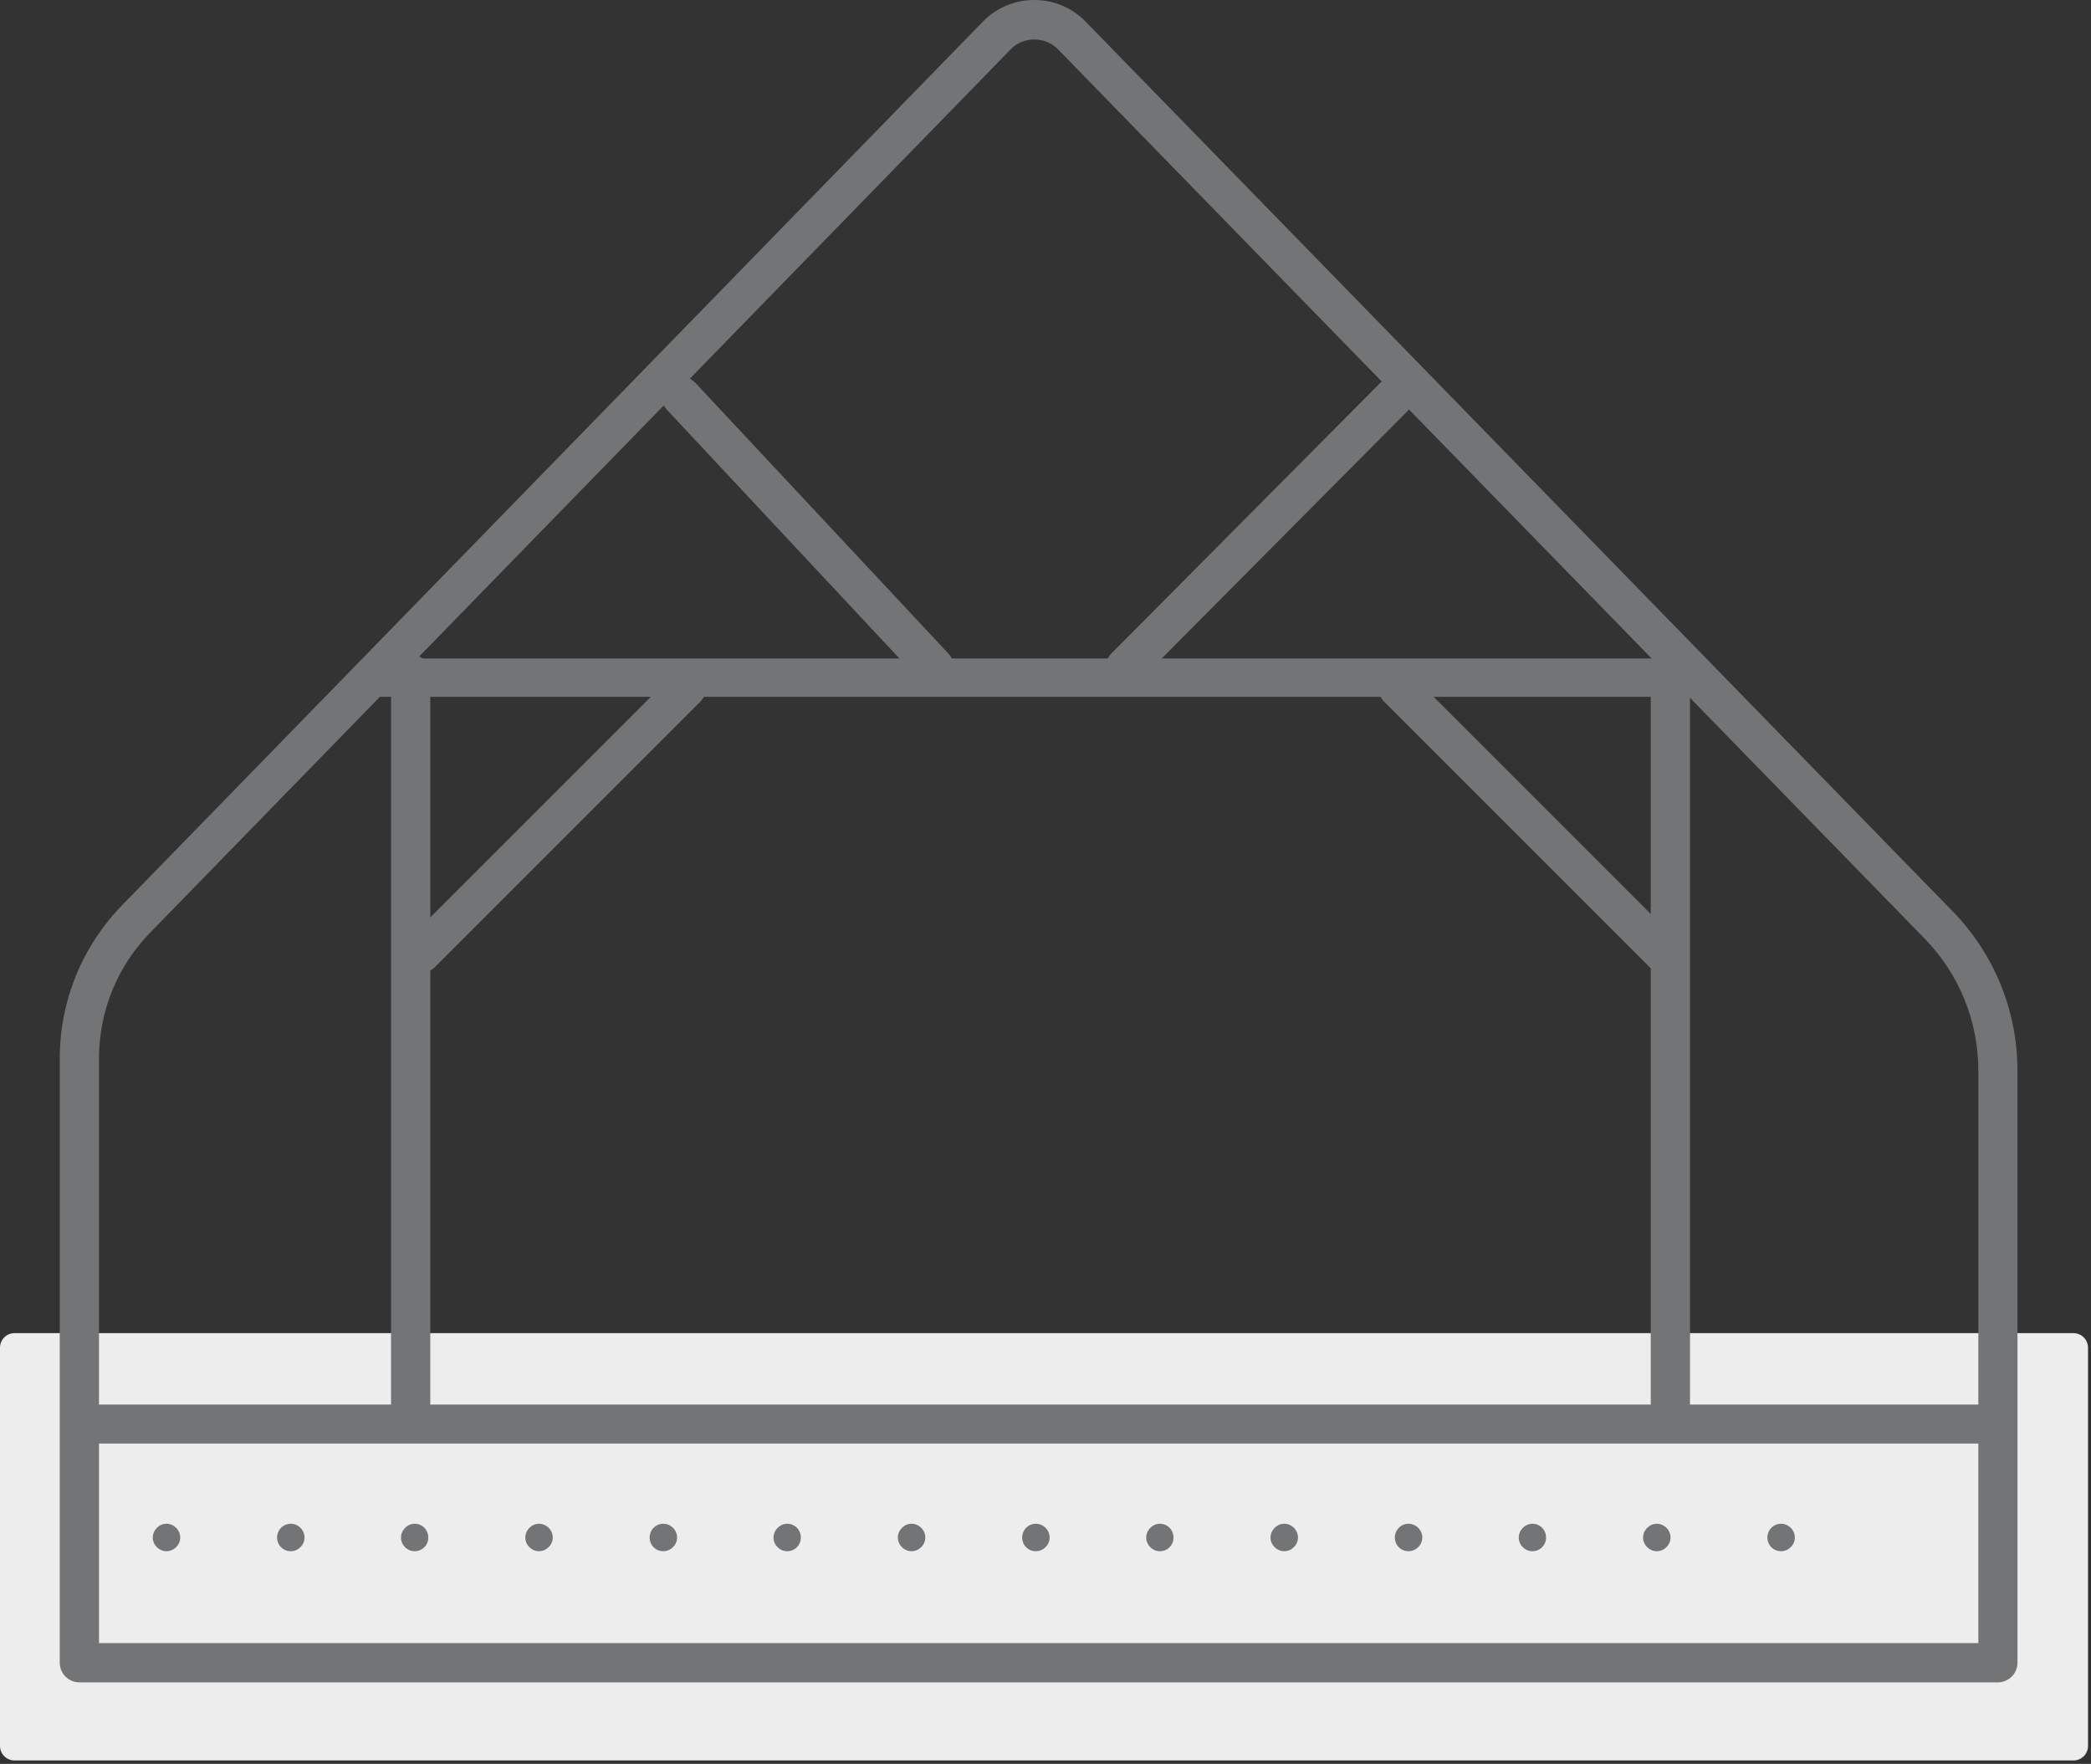<svg width="147" height="124" viewBox="0 0 147 124" fill="none" xmlns="http://www.w3.org/2000/svg">
<rect x="0" y="0" width="147" height="124" fill="#333333" stroke="none"/>
<g id="Loft insulation">
<path id="Vector" d="M145.77 93.72H1.02C0.457 93.72 0 94.177 0 94.74V122.74C0 123.304 0.457 123.76 1.02 123.76H145.77C146.333 123.76 146.79 123.304 146.79 122.74V94.74C146.79 94.177 146.333 93.72 145.77 93.72Z" fill="#EDEDED"/>
<path id="Vector_2" d="M140.46 118.27H5.58C4.82 118.27 4.2 117.65 4.2 116.89V74.43C4.2 70.38 5.76 66.55 8.58 63.64L69.09 1.53C70.05 0.54 71.34 0 72.71 0C74.09 0 75.37 0.54 76.33 1.53L137.27 64.06C140.21 67.08 141.83 71.07 141.83 75.28V116.89C141.83 117.65 141.21 118.27 140.45 118.27H140.46ZM6.96 115.51H139.08V75.28C139.08 71.79 137.74 68.48 135.3 65.98L74.36 3.45C73.48 2.55 71.94 2.55 71.07 3.45L10.56 65.56C8.24 67.94 6.96 71.09 6.96 74.42V115.51Z" fill="#737475"/>
<path id="Vector_3" d="M139.32 101.48H5.73C4.97 101.48 4.35 100.86 4.35 100.11C4.35 99.36 4.97 98.74 5.73 98.74H139.32C140.08 98.74 140.7 99.36 140.7 100.11C140.7 100.86 140.08 101.48 139.32 101.48Z" fill="#737475"/>
<path id="Vector_4" d="M124.25 108.09C124.25 107.57 124.66 107.12 125.21 107.12C125.74 107.12 126.18 107.56 126.18 108.09C126.18 108.61 125.74 109.05 125.21 109.05C124.66 109.05 124.25 108.61 124.25 108.09ZM115.51 108.09C115.51 107.57 115.95 107.12 116.47 107.12C117 107.12 117.44 107.56 117.44 108.09C117.44 108.61 117 109.05 116.47 109.05C115.95 109.05 115.51 108.61 115.51 108.09ZM106.77 108.09C106.77 107.57 107.21 107.12 107.73 107.12C108.28 107.12 108.69 107.56 108.69 108.09C108.69 108.61 108.28 109.05 107.73 109.05C107.2 109.05 106.77 108.61 106.77 108.09ZM98.06 108.09C98.06 107.57 98.47 107.12 99.02 107.12C99.55 107.12 99.99 107.56 99.99 108.09C99.99 108.61 99.55 109.05 99.02 109.05C98.47 109.05 98.06 108.61 98.06 108.09ZM89.32 108.09C89.32 107.57 89.76 107.12 90.28 107.12C90.81 107.12 91.25 107.56 91.25 108.09C91.25 108.61 90.81 109.05 90.28 109.05C89.76 109.05 89.32 108.61 89.32 108.09ZM80.58 108.09C80.58 107.57 81.02 107.12 81.54 107.12C82.09 107.12 82.5 107.56 82.5 108.09C82.5 108.61 82.09 109.05 81.54 109.05C81.01 109.05 80.58 108.61 80.58 108.09ZM71.86 108.09C71.86 107.57 72.27 107.12 72.82 107.12C73.35 107.12 73.79 107.56 73.79 108.09C73.79 108.61 73.35 109.05 72.82 109.05C72.27 109.05 71.86 108.61 71.86 108.09ZM63.12 108.09C63.12 107.57 63.56 107.12 64.08 107.12C64.61 107.12 65.05 107.56 65.05 108.09C65.05 108.61 64.61 109.05 64.08 109.05C63.56 109.05 63.12 108.61 63.12 108.09ZM54.38 108.09C54.38 107.57 54.82 107.12 55.34 107.12C55.89 107.12 56.3 107.56 56.3 108.09C56.3 108.61 55.89 109.05 55.34 109.05C54.81 109.05 54.38 108.61 54.38 108.09ZM45.67 108.09C45.67 107.57 46.08 107.12 46.63 107.12C47.16 107.12 47.6 107.56 47.6 108.09C47.6 108.61 47.16 109.05 46.63 109.05C46.08 109.05 45.67 108.61 45.67 108.09ZM36.93 108.09C36.93 107.57 37.37 107.12 37.89 107.12C38.42 107.12 38.86 107.56 38.86 108.09C38.86 108.61 38.42 109.05 37.89 109.05C37.37 109.05 36.93 108.61 36.93 108.09ZM28.19 108.09C28.19 107.57 28.63 107.12 29.15 107.12C29.7 107.12 30.11 107.56 30.11 108.09C30.11 108.61 29.7 109.05 29.15 109.05C28.62 109.05 28.19 108.61 28.19 108.09ZM19.48 108.09C19.48 107.57 19.89 107.12 20.44 107.12C20.97 107.12 21.41 107.56 21.41 108.09C21.41 108.61 20.97 109.05 20.44 109.05C19.89 109.05 19.48 108.61 19.48 108.09ZM10.74 108.09C10.74 107.57 11.18 107.12 11.7 107.12C12.23 107.12 12.67 107.56 12.67 108.09C12.67 108.61 12.23 109.05 11.7 109.05C11.18 109.05 10.74 108.61 10.74 108.09Z" fill="#737475"/>
<path id="Vector_5" d="M118.67 48.99H26.87C26.12 48.99 25.52 48.38 25.52 47.64C25.52 46.9 26.13 46.29 26.87 46.29H118.67C119.42 46.29 120.02 46.9 120.02 47.64C120.02 48.38 119.41 48.99 118.67 48.99Z" fill="#737475"/>
<path id="Vector_6" d="M65.68 48.27C65.31 48.27 64.94 48.12 64.67 47.83L46.88 28.8C46.36 28.24 46.39 27.37 46.94 26.85C47.5 26.33 48.37 26.36 48.89 26.92L66.68 45.95C67.2 46.51 67.17 47.38 66.62 47.9C66.35 48.15 66.01 48.27 65.68 48.27Z" fill="#737475"/>
<path id="Vector_7" d="M79.12 48.27C78.77 48.27 78.42 48.14 78.15 47.87C77.61 47.33 77.61 46.46 78.15 45.92L97.06 26.89C97.6 26.35 98.47 26.34 99.01 26.89C99.55 27.43 99.55 28.3 99.01 28.84L80.1 47.87C79.83 48.14 79.48 48.28 79.12 48.28V48.27Z" fill="#737475"/>
<path id="Vector_8" d="M28.87 100.02C28.11 100.02 27.49 99.4 27.49 98.64V47.39C27.49 46.63 28.11 46.01 28.87 46.01C29.63 46.01 30.25 46.63 30.25 47.39V98.64C30.25 99.4 29.63 100.02 28.87 100.02Z" fill="#737475"/>
<path id="Vector_9" d="M117.43 100.02C116.67 100.02 116.05 99.4 116.05 98.64V47.39C116.05 46.63 116.67 46.01 117.43 46.01C118.19 46.01 118.81 46.63 118.81 47.39V98.64C118.81 99.4 118.19 100.02 117.43 100.02Z" fill="#737475"/>
<path id="Vector_10" d="M29.62 68.39C29.28 68.39 28.93 68.26 28.66 67.99C28.13 67.46 28.13 66.61 28.66 66.08L47.32 47.42C47.85 46.89 48.7 46.89 49.23 47.42C49.76 47.95 49.76 48.8 49.23 49.33L30.57 67.99C30.31 68.25 29.96 68.39 29.61 68.39H29.62Z" fill="#737475"/>
<path id="Vector_11" d="M116.93 68.39C116.59 68.39 116.24 68.26 115.97 67.99L97.31 49.33C96.78 48.8 96.78 47.95 97.31 47.42C97.84 46.89 98.69 46.89 99.22 47.42L117.88 66.08C118.41 66.61 118.41 67.46 117.88 67.99C117.62 68.25 117.27 68.39 116.92 68.39H116.93Z" fill="#737475"/>
</g>
</svg>
